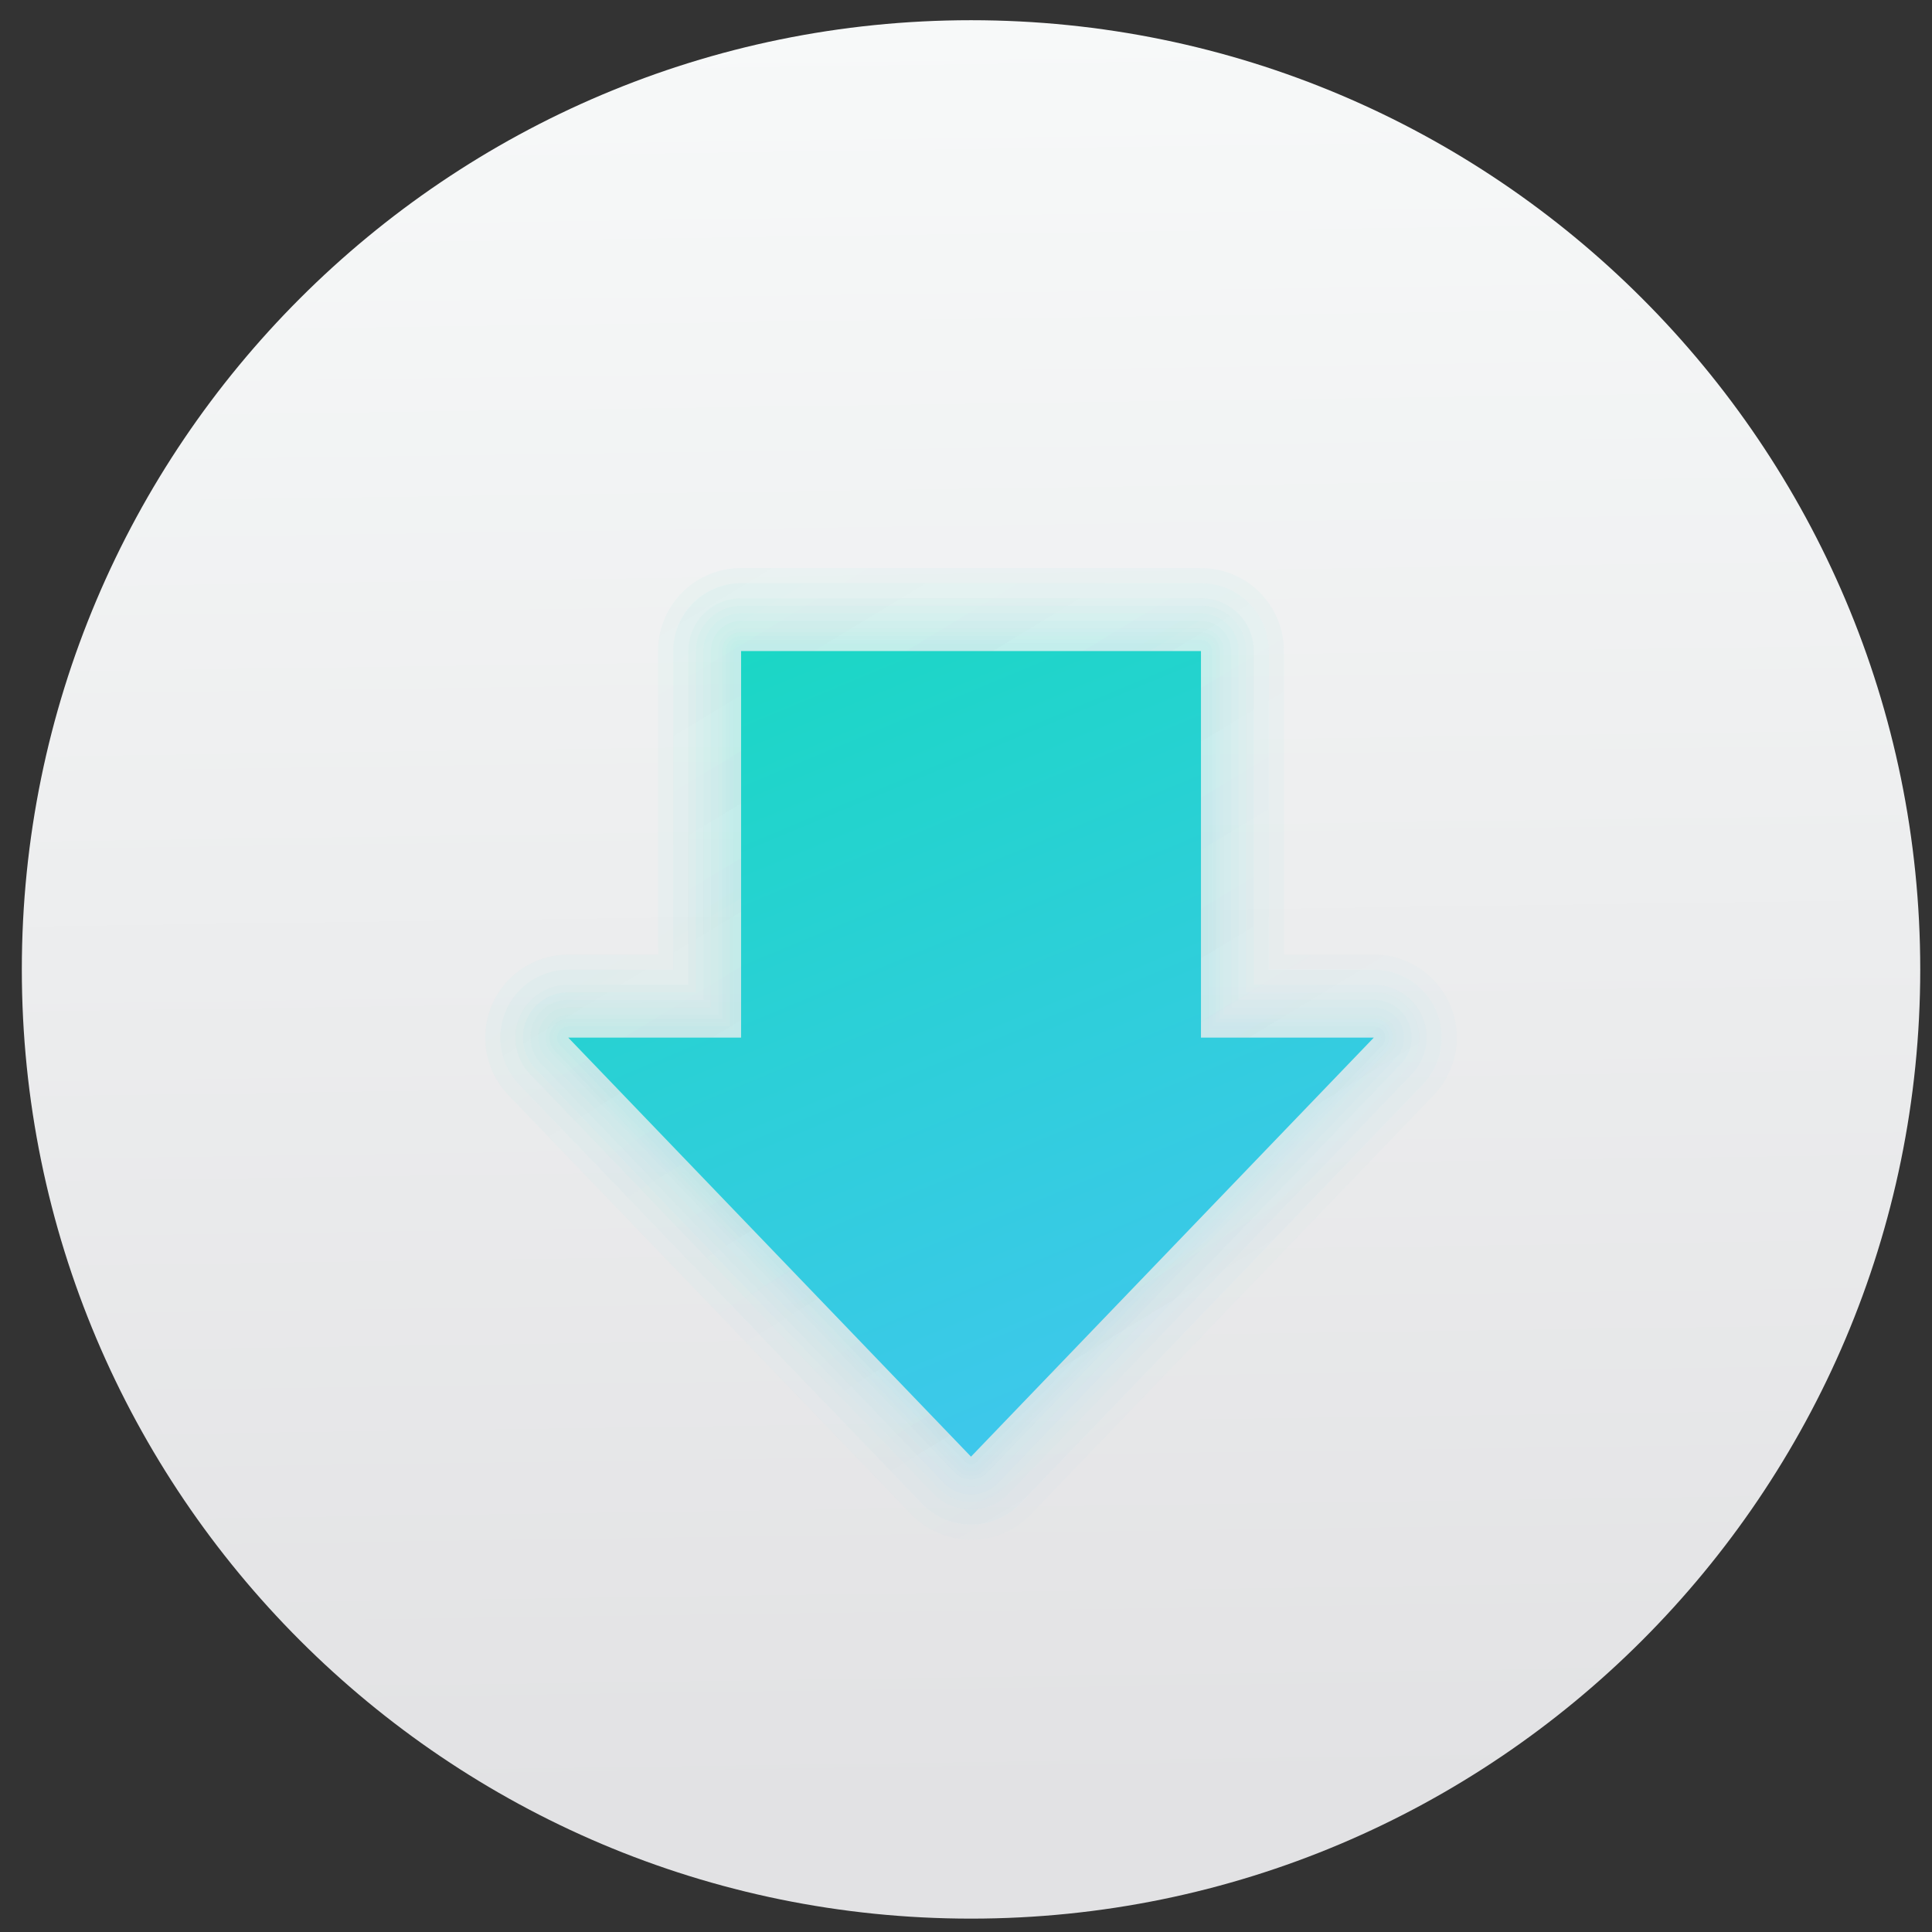 <?xml version="1.0" encoding="UTF-8" standalone="no"?>
<!-- Created with Inkscape (http://www.inkscape.org/) -->

<svg
   xmlns:dc="http://purl.org/dc/elements/1.1/"
   xmlns:cc="http://creativecommons.org/ns#"
   xmlns:rdf="http://www.w3.org/1999/02/22-rdf-syntax-ns#"
   xmlns:svg="http://www.w3.org/2000/svg"
   xmlns="http://www.w3.org/2000/svg"
   xmlns:xlink="http://www.w3.org/1999/xlink"
   xmlns:sodipodi="http://sodipodi.sourceforge.net/DTD/sodipodi-0.dtd"
   xmlns:inkscape="http://www.inkscape.org/namespaces/inkscape"
   version="1.1"
   id="svg2"
   width="128"
   height="128"
   viewBox="0 0 128 128"
   sodipodi:docname="clipgrab.svg"
   inkscape:version="0.92.4 5da689c313, 2019-01-14">
  <rect x="0" y="0" width="128" height="128" fill="#333333" stroke="none"/>
  <defs
     id="defs6">
    <linearGradient
       id="linearGradient902"
       inkscape:collect="always">
      <stop
         id="stop898"
         offset="0"
         style="stop-color:#05e4b9;stop-opacity:0.121" />
      <stop
         id="stop900"
         offset="1"
         style="stop-color:#53cdfc;stop-opacity:0.06" />
    </linearGradient>
    <linearGradient
       inkscape:collect="always"
       id="linearGradient882">
      <stop
         style="stop-color:#0cddb5;stop-opacity:1"
         offset="0"
         id="stop878" />
      <stop
         style="stop-color:#50c0ff;stop-opacity:1"
         offset="1"
         id="stop880" />
    </linearGradient>
    <linearGradient
       inkscape:collect="always"
       id="linearGradient1078">
      <stop
         style="stop-color:#e2e2e4;stop-opacity:1"
         offset="0"
         id="stop1074" />
      <stop
         style="stop-color:#f7f9f9;stop-opacity:1"
         offset="1"
         id="stop1076" />
    </linearGradient>
    <linearGradient
       inkscape:collect="always"
       xlink:href="#linearGradient1078"
       id="linearGradient1080"
       x1="701.81"
       y1="398.371"
       x2="699.275"
       y2="220.527"
       gradientUnits="userSpaceOnUse"
       gradientTransform="matrix(0.664,0,0,0.664,-399.671,-144.993)" />
    <filter
       filterUnits="objectBoundingBox"
       color-interpolation-filters="sRGB"
       y="-200%"
       x="-200%"
       height="400%"
       width="400%"
       id="a">
      <feGaussianBlur
         id="feGaussianBlur837"
         stdDeviation="4.294"
         in="SourceGraphic" />
      <feOffset
         id="feOffset839"
         result="pf_100_offsetBlur"
         dy="4" />
      <feFlood
         id="feFlood841"
         flood-opacity=".4" />
      <feComposite
         id="feComposite843"
         result="pf_100_dropShadow"
         operator="in"
         in2="pf_100_offsetBlur" />
      <feBlend
         id="feBlend845"
         in2="pf_100_dropShadow"
         in="SourceGraphic" />
    </filter>
    <filter
       filterUnits="objectBoundingBox"
       color-interpolation-filters="sRGB"
       y="-200%"
       x="-200%"
       height="400%"
       width="400%"
       id="hBYla7m5PD9vyEZfG7pDkAts6vNnGLHv">
      <feGaussianBlur
         id="feGaussianBlur926"
         stdDeviation="4.294"
         in="SourceGraphic" />
      <feOffset
         id="feOffset928"
         result="pf_100_offsetBlur"
         dy="4"
         dx="0" />
      <feFlood
         id="feFlood930"
         flood-opacity=".4" />
      <feComposite
         id="feComposite932"
         result="pf_100_dropShadow"
         operator="in"
         in2="pf_100_offsetBlur" />
      <feBlend
         id="feBlend934"
         mode="normal"
         in2="pf_100_dropShadow"
         in="SourceGraphic" />
    </filter>
    <filter
       filterUnits="objectBoundingBox"
       color-interpolation-filters="sRGB"
       y="-200%"
       x="-200%"
       height="400%"
       width="400%"
       id="wKQL6yIg1lswnu4nIoyv6kDKx6B0YTde">
      <feGaussianBlur
         id="feGaussianBlur1034"
         stdDeviation="4.294"
         in="SourceGraphic" />
      <feOffset
         id="feOffset1036"
         result="pf_100_offsetBlur"
         dy="4"
         dx="0" />
      <feFlood
         id="feFlood1038"
         flood-opacity=".4" />
      <feComposite
         id="feComposite1040"
         result="pf_100_dropShadow"
         operator="in"
         in2="pf_100_offsetBlur" />
      <feBlend
         id="feBlend1042"
         mode="normal"
         in2="pf_100_dropShadow"
         in="SourceGraphic" />
    </filter>
    <filter
       filterUnits="objectBoundingBox"
       color-interpolation-filters="sRGB"
       y="-200%"
       x="-200%"
       height="400%"
       width="400%"
       id="a-8">
      <feGaussianBlur
         id="feGaussianBlur1146"
         stdDeviation="4.294"
         in="SourceGraphic" />
      <feOffset
         id="feOffset1148"
         result="pf_100_offsetBlur"
         dy="4" />
      <feFlood
         id="feFlood1150"
         flood-opacity=".4" />
      <feComposite
         id="feComposite1152"
         result="pf_100_dropShadow"
         operator="in"
         in2="pf_100_offsetBlur" />
      <feBlend
         id="feBlend1154"
         in2="pf_100_dropShadow"
         in="SourceGraphic" />
    </filter>
    <filter
       filterUnits="userSpaceOnUse"
       color-interpolation-filters="sRGB"
       height="248.338"
       width="264.648"
       y="5.947"
       x="-4.324"
       id="filter0_d">
      <feFlood
         id="feFlood864"
         result="BackgroundImageFix"
         flood-opacity="0" />
      <feColorMatrix
         id="feColorMatrix866"
         values="0 0 0 0 0 0 0 0 0 0 0 0 0 0 0 0 0 0 127 0"
         in="SourceAlpha" />
      <feOffset
         id="feOffset868"
         dy="4" />
      <feGaussianBlur
         id="feGaussianBlur870"
         stdDeviation="5" />
      <feColorMatrix
         id="feColorMatrix872"
         values="0 0 0 0 0 0 0 0 0 0 0 0 0 0 0 0 0 0 0.4 0" />
      <feBlend
         id="feBlend874"
         result="effect1_dropShadow"
         in2="BackgroundImageFix" />
      <feBlend
         id="feBlend876"
         result="shape"
         in2="effect1_dropShadow"
         in="SourceGraphic" />
    </filter>
    <filter
       filterUnits="userSpaceOnUse"
       color-interpolation-filters="sRGB"
       height="120"
       width="184"
       y="66"
       x="34"
       id="filter1_f">
      <feFlood
         id="feFlood879"
         result="BackgroundImageFix"
         flood-opacity="0" />
      <feBlend
         id="feBlend881"
         result="shape"
         in2="BackgroundImageFix"
         in="SourceGraphic" />
      <feGaussianBlur
         id="feGaussianBlur883"
         stdDeviation="5"
         result="effect1_foregroundBlur" />
    </filter>
    <linearGradient
       gradientUnits="userSpaceOnUse"
       y2="241.039"
       y1="11.86"
       x2="127.02"
       x1="126.487"
       id="paint0_linear">
      <stop
         id="stop886"
         offset="0"
         stop-color="#1AD6AB" />
      <stop
         id="stop888"
         offset="1"
         stop-color="#329DB6" />
    </linearGradient>
    <linearGradient
       gradientUnits="userSpaceOnUse"
       y2="240.29"
       y1="11.95"
       x2="132.082"
       x1="132.082"
       id="paint1_linear">
      <stop
         id="stop891"
         offset="0"
         stop-color="white" />
      <stop
         id="stop893"
         offset=".125"
         stop-opacity=".098"
         stop-color="white" />
      <stop
         id="stop895"
         offset=".925"
         stop-opacity=".098" />
      <stop
         id="stop897"
         offset="1"
         stop-opacity=".498" />
    </linearGradient>
    <clipPath
       id="clip0">
      <rect
         id="rect900"
         fill="white"
         height="256"
         width="256" />
    </clipPath>
    <linearGradient
       inkscape:collect="always"
       xlink:href="#linearGradient882"
       id="linearGradient884"
       x1="47.537"
       y1="19.187"
       x2="88.25"
       y2="116.893"
       gradientUnits="userSpaceOnUse" />
    <linearGradient
       inkscape:collect="always"
       xlink:href="#linearGradient902"
       id="linearGradient896"
       x1="39.111"
       y1="20.849"
       x2="88.566"
       y2="102.534"
       gradientUnits="userSpaceOnUse"
       gradientTransform="translate(94.542,-5.314)" />
    <linearGradient
       inkscape:collect="always"
       xlink:href="#linearGradient902"
       id="linearGradient937"
       gradientUnits="userSpaceOnUse"
       gradientTransform="translate(94.542,-5.314)"
       x1="39.111"
       y1="20.849"
       x2="88.566"
       y2="102.534" />
    <linearGradient
       inkscape:collect="always"
       xlink:href="#linearGradient902"
       id="linearGradient939"
       gradientUnits="userSpaceOnUse"
       gradientTransform="translate(94.542,-5.314)"
       x1="39.111"
       y1="20.849"
       x2="88.566"
       y2="102.534" />
    <linearGradient
       inkscape:collect="always"
       xlink:href="#linearGradient902"
       id="linearGradient941"
       gradientUnits="userSpaceOnUse"
       gradientTransform="translate(94.542,-5.314)"
       x1="39.111"
       y1="20.849"
       x2="88.566"
       y2="102.534" />
    <linearGradient
       inkscape:collect="always"
       xlink:href="#linearGradient902"
       id="linearGradient943"
       gradientUnits="userSpaceOnUse"
       gradientTransform="translate(94.542,-5.314)"
       x1="39.111"
       y1="20.849"
       x2="88.566"
       y2="102.534" />
    <linearGradient
       inkscape:collect="always"
       xlink:href="#linearGradient902"
       id="linearGradient945"
       gradientUnits="userSpaceOnUse"
       gradientTransform="translate(94.542,-5.314)"
       x1="39.111"
       y1="20.849"
       x2="88.566"
       y2="102.534" />
    <linearGradient
       inkscape:collect="always"
       xlink:href="#linearGradient902"
       id="linearGradient947"
       gradientUnits="userSpaceOnUse"
       gradientTransform="translate(94.542,-5.314)"
       x1="39.111"
       y1="20.849"
       x2="88.566"
       y2="102.534" />
    <linearGradient
       inkscape:collect="always"
       xlink:href="#linearGradient902"
       id="linearGradient949"
       gradientUnits="userSpaceOnUse"
       gradientTransform="translate(94.542,-5.314)"
       x1="39.111"
       y1="20.849"
       x2="88.566"
       y2="102.534" />
    <linearGradient
       inkscape:collect="always"
       xlink:href="#linearGradient902"
       id="linearGradient951"
       gradientUnits="userSpaceOnUse"
       gradientTransform="translate(94.542,-5.314)"
       x1="39.111"
       y1="20.849"
       x2="88.566"
       y2="102.534" />
    <linearGradient
       inkscape:collect="always"
       xlink:href="#linearGradient902"
       id="linearGradient953"
       gradientUnits="userSpaceOnUse"
       gradientTransform="translate(94.542,-5.314)"
       x1="39.111"
       y1="20.849"
       x2="88.566"
       y2="102.534" />
    <linearGradient
       inkscape:collect="always"
       xlink:href="#linearGradient902"
       id="linearGradient955"
       gradientUnits="userSpaceOnUse"
       gradientTransform="translate(94.542,-5.314)"
       x1="39.111"
       y1="20.849"
       x2="88.566"
       y2="102.534" />
  </defs>
  <sodipodi:namedview
     pagecolor="#ffffff"
     bordercolor="#666666"
     borderopacity="1"
     objecttolerance="10"
     gridtolerance="10"
     guidetolerance="10"
     inkscape:pageopacity="0"
     inkscape:pageshadow="2"
     inkscape:window-width="1920"
     inkscape:window-height="1028"
     id="namedview4"
     showgrid="false"
     inkscape:zoom="2.528"
     inkscape:cx="31.396174"
     inkscape:cy="66.977638"
     inkscape:window-x="0"
     inkscape:window-y="26"
     inkscape:window-maximized="1"
     inkscape:current-layer="svg2" />
  <path
     style="fill:#000000;stroke-width:1.333"
     d=""
     id="path849"
     inkscape:connector-curvature="0" />
  <path
     style="fill:#000000;stroke-width:1.333"
     d=""
     id="path847"
     inkscape:connector-curvature="0" />
  <path
     style="color:#000000;font-style:normal;font-variant:normal;font-weight:normal;font-stretch:normal;font-size:medium;line-height:normal;font-family:sans-serif;font-variant-ligatures:normal;font-variant-position:normal;font-variant-caps:normal;font-variant-numeric:normal;font-variant-alternates:normal;font-feature-settings:normal;text-indent:0;text-align:start;text-decoration:none;text-decoration-line:none;text-decoration-style:solid;text-decoration-color:#000000;letter-spacing:normal;word-spacing:normal;text-transform:none;writing-mode:lr-tb;direction:ltr;text-orientation:mixed;dominant-baseline:auto;baseline-shift:baseline;text-anchor:start;white-space:normal;shape-padding:0;clip-rule:nonzero;display:inline;overflow:visible;visibility:visible;opacity:1;isolation:auto;mix-blend-mode:normal;color-interpolation:sRGB;color-interpolation-filters:linearRGB;solid-color:#000000;solid-opacity:1;vector-effect:none;fill:url(#linearGradient1080);fill-opacity:1;fill-rule:nonzero;stroke:none;stroke-width:4.645;stroke-linecap:butt;stroke-linejoin:miter;stroke-miterlimit:4;stroke-dasharray:none;stroke-dashoffset:0;stroke-opacity:1;color-rendering:auto;image-rendering:auto;shape-rendering:auto;text-rendering:auto;enable-background:accumulate"
     d="m 64.334,1.339 c -34.705,0 -62.888,28.182 -62.888,62.887 0,34.705 28.184,62.888 62.888,62.888 34.705,0 62.887,-28.184 62.887,-62.888 0,-34.705 -28.182,-62.887 -62.887,-62.887 z"
     id="circle1062"
     inkscape:connector-curvature="0"
     sodipodi:nodetypes="sssss" />
  <g
     id="g844" />
  <g
     id="g935"
     transform="translate(-94.542,5.314)"
     style="opacity:0.316">
    <path
       style="opacity:1;fill:none;fill-opacity:1;stroke:url(#linearGradient937);stroke-width:1;stroke-linecap:round;stroke-linejoin:round;stroke-miterlimit:4;stroke-dasharray:none;stroke-opacity:1"
       d="m 143.641,37.819 v 25.611 h -11.451 l 26.684,27.763 26.687,-27.763 H 174.109 V 37.819 Z"
       id="path886"
       inkscape:connector-curvature="0" />
    <path
       inkscape:connector-curvature="0"
       id="path904"
       d="m 143.641,37.819 v 25.611 h -11.451 l 26.684,27.763 26.687,-27.763 H 174.109 V 37.819 Z"
       style="opacity:1;fill:none;fill-opacity:1;stroke:url(#linearGradient939);stroke-width:1.5;stroke-linecap:round;stroke-linejoin:round;stroke-miterlimit:4;stroke-dasharray:none;stroke-opacity:1" />
    <path
       style="opacity:1;fill:none;fill-opacity:1;stroke:url(#linearGradient941);stroke-width:2;stroke-linecap:round;stroke-linejoin:round;stroke-miterlimit:4;stroke-dasharray:none;stroke-opacity:1"
       d="m 143.641,37.819 v 25.611 h -11.451 l 26.684,27.763 26.687,-27.763 H 174.109 V 37.819 Z"
       id="path906"
       inkscape:connector-curvature="0" />
    <path
       inkscape:connector-curvature="0"
       id="path908"
       d="m 143.641,37.819 v 25.611 h -11.451 l 26.684,27.763 26.687,-27.763 H 174.109 V 37.819 Z"
       style="opacity:1;fill:none;fill-opacity:1;stroke:url(#linearGradient943);stroke-width:2.5;stroke-linecap:round;stroke-linejoin:round;stroke-miterlimit:4;stroke-dasharray:none;stroke-opacity:1" />
    <path
       style="opacity:1;fill:none;fill-opacity:1;stroke:url(#linearGradient945);stroke-width:3;stroke-linecap:round;stroke-linejoin:round;stroke-miterlimit:4;stroke-dasharray:none;stroke-opacity:1"
       d="m 143.641,37.819 v 25.611 h -11.451 l 26.684,27.763 26.687,-27.763 H 174.109 V 37.819 Z"
       id="path910"
       inkscape:connector-curvature="0" />
    <path
       inkscape:connector-curvature="0"
       id="path912"
       d="m 143.641,37.819 v 25.611 h -11.451 l 26.684,27.763 26.687,-27.763 H 174.109 V 37.819 Z"
       style="opacity:1;fill:none;fill-opacity:1;stroke:url(#linearGradient947);stroke-width:4;stroke-linecap:round;stroke-linejoin:round;stroke-miterlimit:4;stroke-dasharray:none;stroke-opacity:1" />
    <path
       style="opacity:1;fill:none;fill-opacity:1;stroke:url(#linearGradient949);stroke-width:5;stroke-linecap:round;stroke-linejoin:round;stroke-miterlimit:4;stroke-dasharray:none;stroke-opacity:1"
       d="m 143.641,37.819 v 25.611 h -11.451 l 26.684,27.763 26.687,-27.763 H 174.109 V 37.819 Z"
       id="path914"
       inkscape:connector-curvature="0" />
    <path
       inkscape:connector-curvature="0"
       id="path916"
       d="m 143.641,37.819 v 25.611 h -11.451 l 26.684,27.763 26.687,-27.763 H 174.109 V 37.819 Z"
       style="opacity:1;fill:none;fill-opacity:1;stroke:url(#linearGradient951);stroke-width:6;stroke-linecap:round;stroke-linejoin:round;stroke-miterlimit:4;stroke-dasharray:none;stroke-opacity:1" />
    <path
       style="opacity:1;fill:none;fill-opacity:1;stroke:url(#linearGradient953);stroke-width:7;stroke-linecap:round;stroke-linejoin:round;stroke-miterlimit:4;stroke-dasharray:none;stroke-opacity:1"
       d="m 143.641,37.819 v 25.611 h -11.451 l 26.684,27.763 26.687,-27.763 H 174.109 V 37.819 Z"
       id="path918"
       inkscape:connector-curvature="0" />
    <path
       inkscape:connector-curvature="0"
       id="path920"
       d="m 143.641,37.819 v 25.611 h -11.451 l 26.684,27.763 26.687,-27.763 H 174.109 V 37.819 Z"
       style="opacity:1;fill:none;fill-opacity:1;stroke:url(#linearGradient955);stroke-width:9;stroke-linecap:round;stroke-linejoin:round;stroke-miterlimit:4;stroke-dasharray:none;stroke-opacity:1" />
    <path
       style="opacity:1;fill:none;fill-opacity:1;stroke:url(#linearGradient896);stroke-width:11;stroke-linecap:round;stroke-linejoin:round;stroke-miterlimit:4;stroke-dasharray:none;stroke-opacity:1"
       d="m 143.641,37.819 v 25.611 h -11.451 l 26.684,27.763 26.687,-27.763 H 174.109 V 37.819 Z"
       id="path922"
       inkscape:connector-curvature="0" />
  </g>
  <path
     style="opacity:1;fill:url(#linearGradient884);fill-opacity:1;stroke:none;stroke-width:11.851;stroke-linecap:square;stroke-linejoin:bevel;stroke-miterlimit:4;stroke-dasharray:none;stroke-opacity:1"
     d="M 49.099,43.133 V 68.744 H 37.647 L 64.331,96.507 91.019,68.744 H 79.567 V 43.133 Z"
     id="rect872"
     inkscape:connector-curvature="0" />
</svg>
